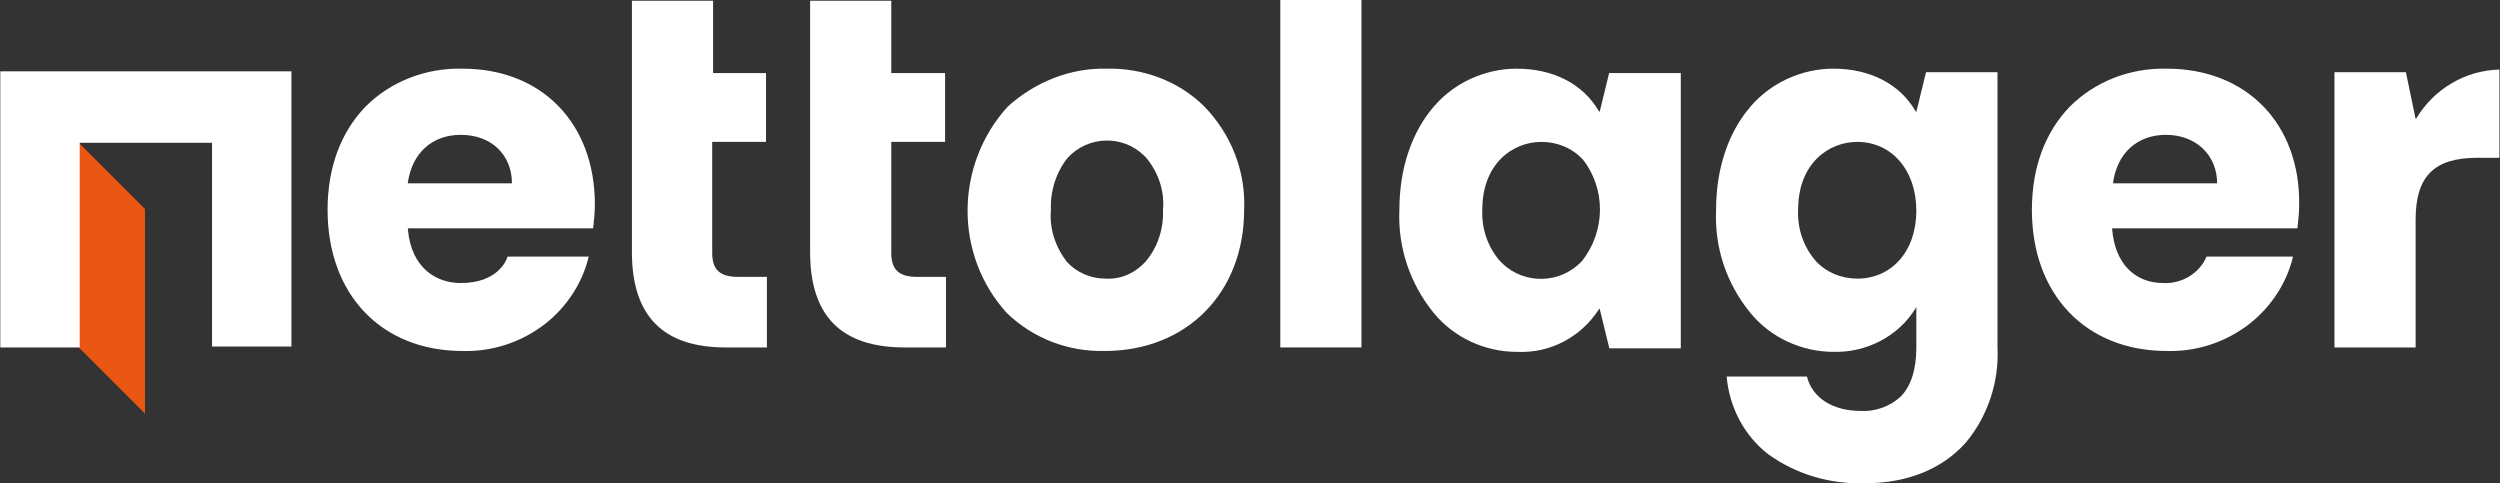 <?xml version="1.0" encoding="utf-8"?>
<!-- Generator: Adobe Illustrator 24.0.3, SVG Export Plug-In . SVG Version: 6.00 Build 0)  -->
<svg version="1.1" id="Layer_1" xmlns="http://www.w3.org/2000/svg" xmlns:xlink="http://www.w3.org/1999/xlink" x="0px" y="0px"
	 viewBox="0 0 283.4 54.8" style="enable-background:new 0 0 283.4 54.8;" xml:space="preserve">
<rect x="0" y="0" width="283.4" height="54.8" fill="#333333" stroke="none"/>
<style type="text/css">
	.st0{fill:#FFFFFF;}
	.st1{fill:#EA5714;}
</style>
<g transform="translate(-195.165 -351.115)">
	<path class="st0" d="M247.6,358.9c-4.1-0.1-8.1,1.4-11,4.3c-2.8,2.9-4.3,6.9-4.3,11.7c0,9.6,6.1,16,15.3,16c3.4,0.1,6.7-1,9.4-3.1
		c2.4-1.9,4.2-4.6,4.9-7.6h-9.2c-0.1,0.4-1.1,3-5.3,3c-2.7,0-5.6-1.6-6-6.1l0-0.1h21c0.1-0.9,0.2-1.8,0.2-2.7
		C262.6,365.1,256.6,358.9,247.6,358.9z M253.2,371.9h-11.8l0-0.1c0.5-3.4,2.8-5.4,6-5.4C250.9,366.4,253.2,368.7,253.2,371.9
		L253.2,371.9z"/>
	<path class="st0" d="M277.4,390.5h4.7v-8h-3.3c-2,0-2.9-0.8-2.9-2.7v-12.6h6.1v-7.8H276v-8.2h-9.2v28.5
		C266.8,386.9,270.3,390.5,277.4,390.5z"/>
	<path class="st0" d="M297.7,390.5h4.7v-8h-3.3c-2,0-2.9-0.8-2.9-2.7v-12.6h6.1v-7.8h-6.1v-8.2H287v28.5
		C287,386.9,290.5,390.5,297.7,390.5z"/>
	<path class="st0" d="M320.6,358.9c-4.1-0.1-8.1,1.5-11.2,4.3c-6,6.6-6.1,16.8-0.1,23.4c3,2.9,7,4.4,11.1,4.3
		c9.3,0,15.8-6.6,15.8-16c0.2-4.4-1.5-8.6-4.5-11.7C328.8,360.3,324.7,358.8,320.6,358.9z M325,380.8c-1.2,1.3-2.8,2-4.5,1.9
		c-1.7,0-3.3-0.7-4.4-1.9c-1.3-1.7-2-3.8-1.8-5.9c-0.1-2.1,0.6-4.3,1.9-5.9c2.3-2.5,6.2-2.6,8.6-0.3c0.1,0.1,0.2,0.2,0.3,0.3
		c1.4,1.7,2.1,3.8,1.9,5.9C327.1,377,326.4,379.2,325,380.8z"/>
	<rect x="340.3" y="351.1" class="st0" width="9.2" height="39.4"/>
	<path class="st0" d="M377.6,359.3l-1.1,4.5l-0.1-0.1c-1.8-3.1-5.2-4.8-9.3-4.8c-3.6,0-7.1,1.6-9.4,4.3c-2.5,2.9-3.9,7-3.9,11.7
		c-0.2,4.2,1.2,8.4,3.9,11.7c2.3,2.8,5.8,4.4,9.4,4.4c3.8,0.2,7.3-1.7,9.3-4.8l0.1-0.1l1.1,4.5h8.1v-31.2H377.6z M374.5,380.7
		c-2.4,2.6-6.5,2.7-9,0.3c-0.1-0.1-0.2-0.2-0.3-0.3c-1.4-1.6-2.1-3.7-2-5.8c0-5.3,3.5-7.7,6.7-7.7c1.8,0,3.5,0.7,4.7,2
		C377.2,372.5,377.2,377.3,374.5,380.7L374.5,380.7z"/>
	<path class="st0" d="M395.6,402.6c3.2,2.3,7,3.4,10.9,3.3c4.9,0,8.8-1.6,11.5-4.6c2.5-3,3.8-6.9,3.6-10.8v-31.2h-8.1l-1.1,4.5
		l-0.1-0.1c-1.8-3.1-5.2-4.8-9.3-4.8c-3.6,0-7.1,1.6-9.4,4.3c-2.5,2.9-3.9,7-3.9,11.7c-0.2,4.3,1.2,8.4,3.9,11.7
		c2.3,2.8,5.8,4.4,9.4,4.4c3.7,0.1,7.3-1.7,9.3-4.9l0.1-0.2v4.6c0,2.5-0.6,4.4-1.8,5.6c-1.2,1.1-2.9,1.7-4.5,1.6
		c-3.2,0-5.5-1.5-6.1-3.9h-9.1C391.2,397.3,392.9,400.5,395.6,402.6z M405.7,382.7c-1.8,0-3.5-0.7-4.7-2c-1.4-1.6-2.1-3.7-2-5.8
		c0-5.3,3.5-7.7,6.7-7.7c3.9,0,6.7,3.2,6.7,7.8S409.6,382.7,405.7,382.7L405.7,382.7z"/>
	<path class="st0" d="M440.8,358.9c-4.1-0.1-8.1,1.4-11,4.3c-2.8,2.9-4.3,6.9-4.3,11.7c0,9.6,6.1,16,15.3,16c3.4,0.1,6.7-1,9.4-3.1
		c2.4-1.9,4.2-4.6,4.9-7.6h-9.8c-0.8,1.9-2.8,3.1-4.9,3c-3.3,0-5.5-2.3-5.8-6.1v-0.1h21c0.1-0.9,0.2-1.8,0.2-2.7
		C455.9,365.1,449.8,358.9,440.8,358.9z M446.5,371.9h-11.8l0-0.1c0.5-3.4,2.8-5.4,6-5.4C444.1,366.4,446.5,368.7,446.5,371.9
		L446.5,371.9z"/>
	<path class="st0" d="M476,369h2.5v-10c-3.9,0.1-7.4,2.2-9.4,5.5l-0.1,0.1l-1.1-5.3h-8.1v31.2h9.2V376C469,371.1,471.1,369,476,369z
		"/>
	<path class="st1" d="M211.6,398l-7.5-7.5v-23.2l7.5,7.5V398z"/>
	<path class="st0" d="M195.2,359.3v31.2h9v-23.2h15v23.1l9,0v-31.2H195.2z"/>
</g>
</svg>

